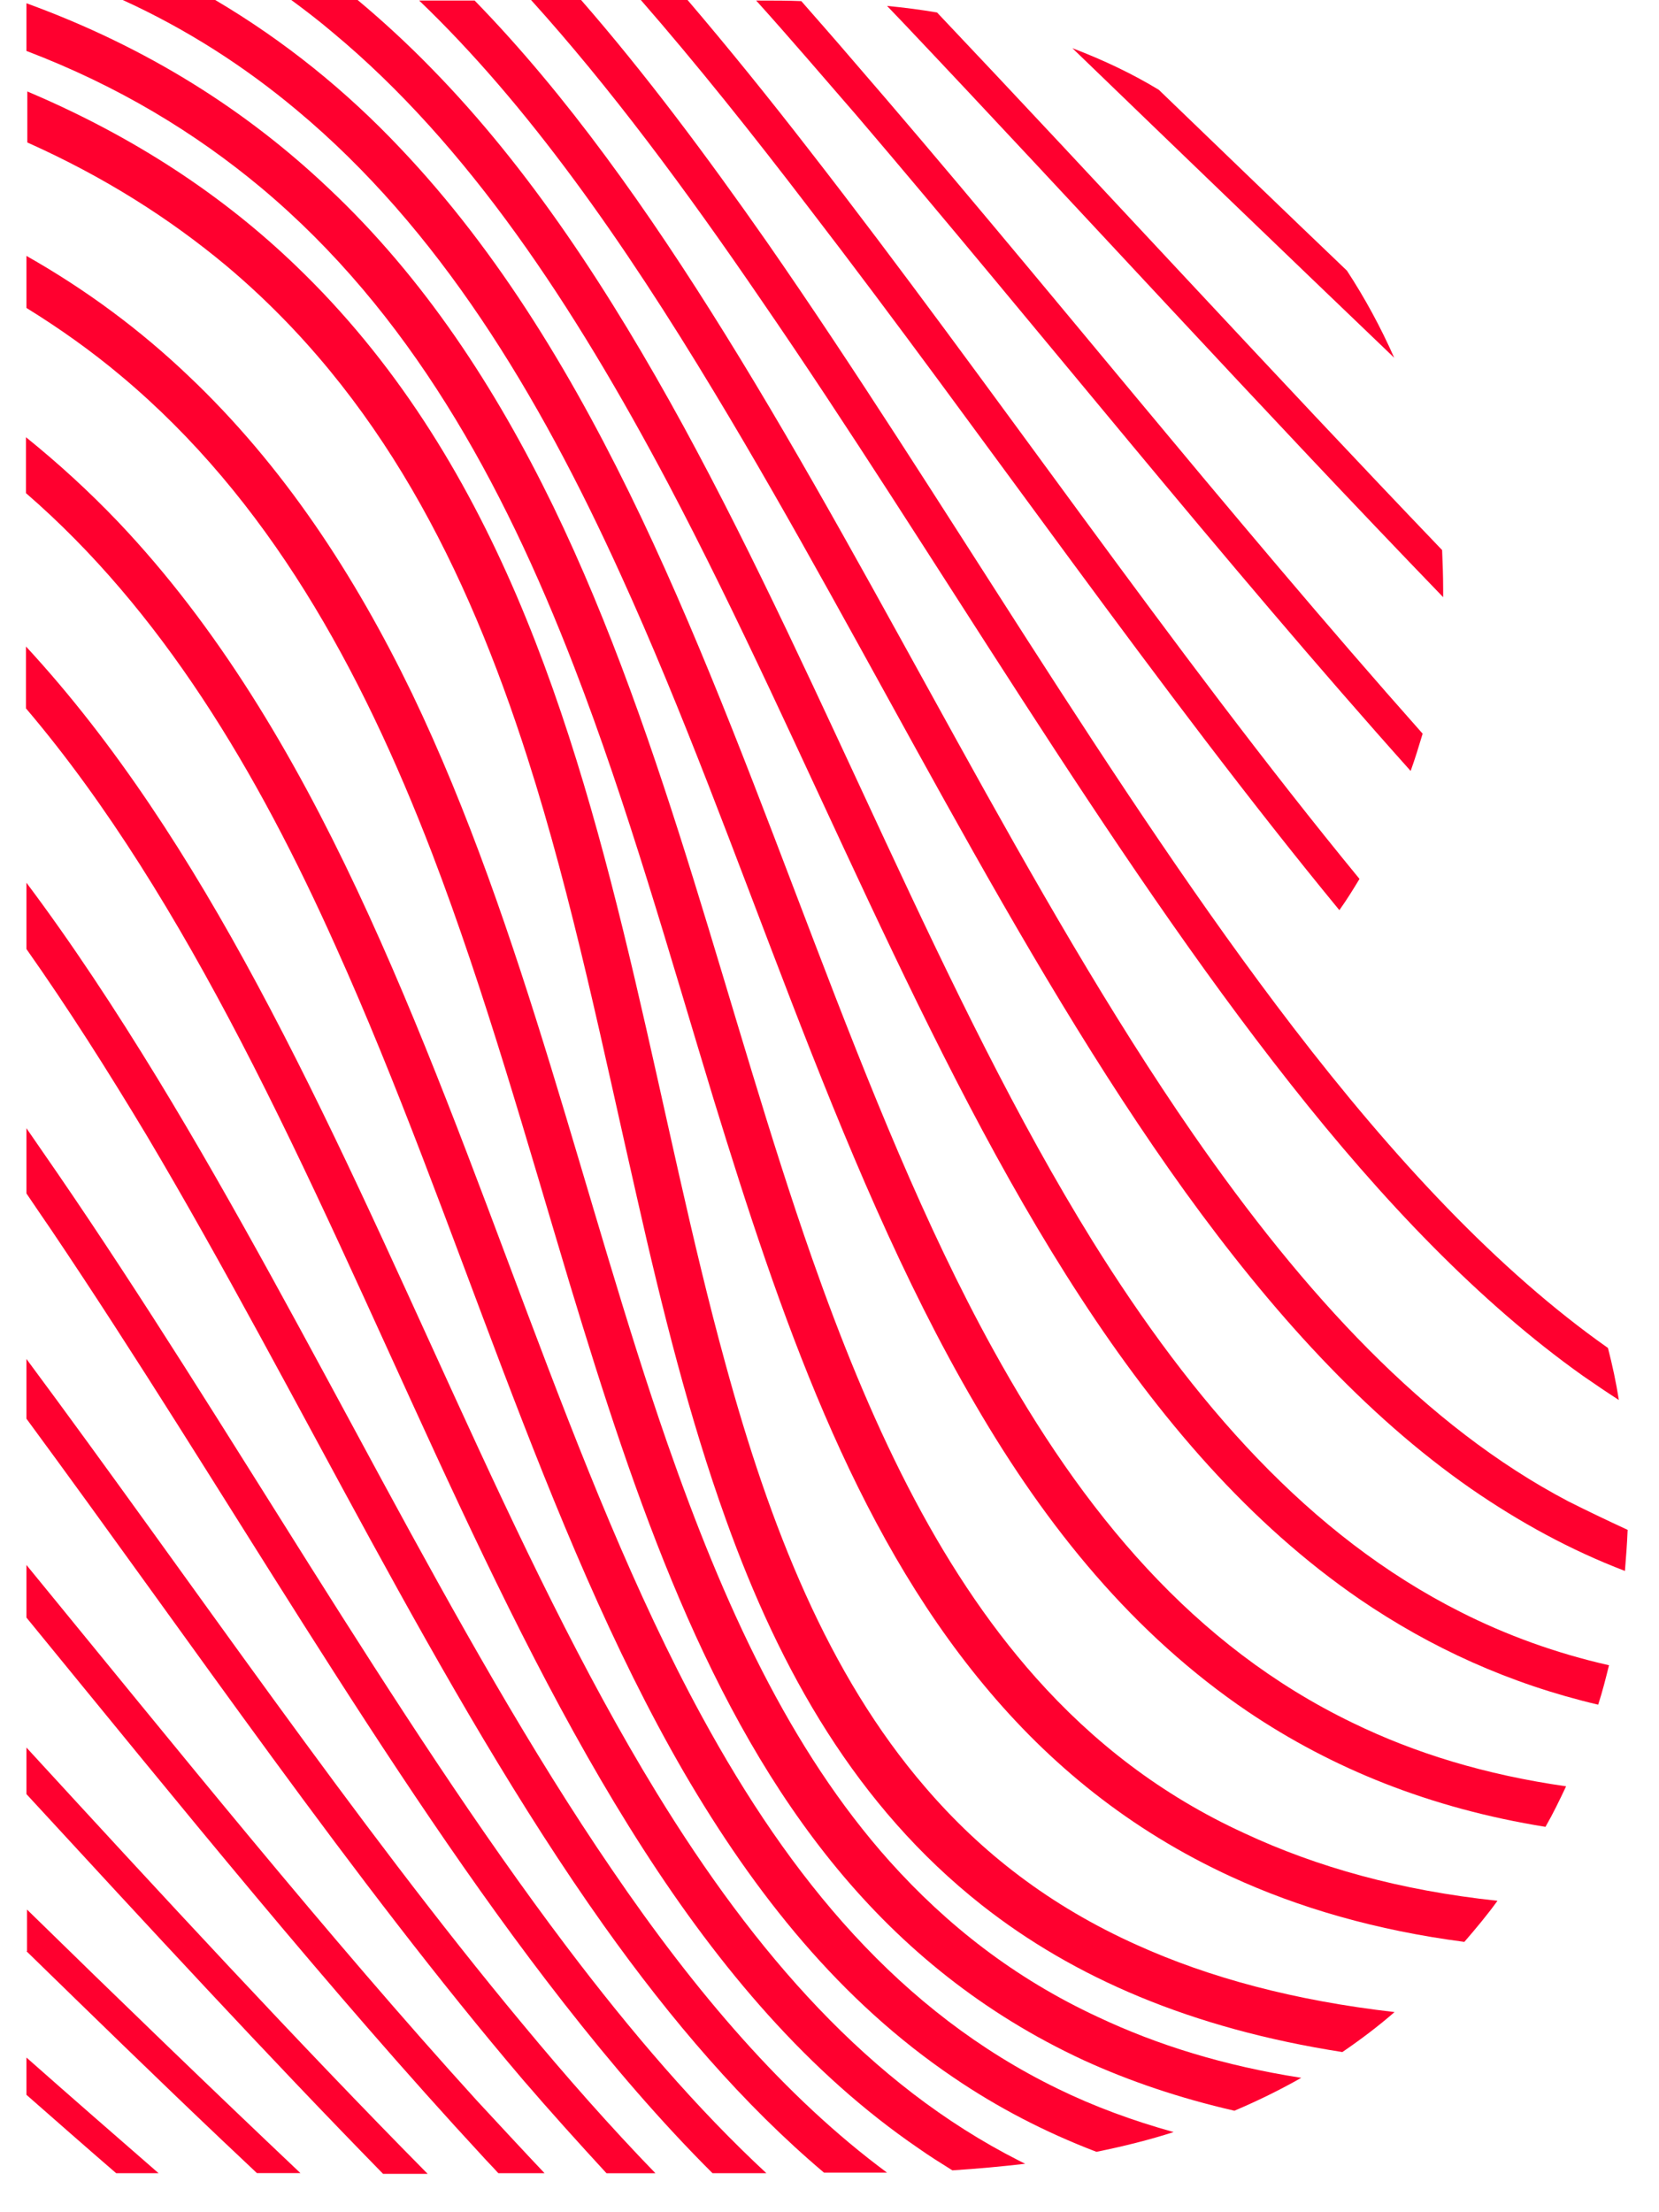 <svg width="30" height="40" viewBox="0 0 30 40" fill="none" xmlns="http://www.w3.org/2000/svg">
<path d="M9.444 36.59C10.24 37.551 11.046 38.463 11.852 39.295H10.967C10.466 38.75 9.955 38.185 9.453 37.601C6.416 34.034 3.418 29.645 0.478 25.652V24.572C3.427 28.545 6.426 32.964 9.444 36.59Z" fill="#FF002F"/>
<path d="M16.089 33.657C14.28 31.635 13.081 29 12.068 26.097C10.555 21.747 9.503 16.814 7.448 12.533C6.416 10.403 5.128 8.422 3.398 6.787C2.543 5.974 1.579 5.251 0.478 4.627V5.568C1.088 5.945 1.658 6.351 2.189 6.797C4.853 9.026 6.524 12.078 7.812 15.426C8.775 17.943 9.522 20.618 10.309 23.234C11.498 27.157 12.786 30.942 15.145 33.795C16.325 35.222 17.78 36.411 19.599 37.253C20.424 37.63 21.329 37.937 22.322 38.165C22.744 37.986 23.147 37.788 23.531 37.57C22.135 37.352 20.926 36.976 19.854 36.47C18.34 35.767 17.121 34.806 16.089 33.657Z" fill="#FF002F"/>
<path d="M10.25 35.203C7.065 30.992 4.125 25.711 1.039 21.213C0.852 20.945 0.665 20.668 0.478 20.4V21.579C0.626 21.797 0.773 22.015 0.93 22.243C3.988 26.781 6.937 32.052 10.191 36.213C11.066 37.333 11.96 38.373 12.884 39.294H13.858C12.609 38.135 11.41 36.738 10.25 35.203Z" fill="#FF002F"/>
<path d="M11.874 32.416C9.21 28.067 7.224 22.578 4.648 17.793C3.439 15.544 2.092 13.443 0.47 11.69V12.809C1.945 14.543 3.203 16.614 4.353 18.823C6.841 23.608 8.836 29.087 11.628 33.427C13.024 35.597 14.626 37.489 16.612 38.846C16.809 38.985 17.015 39.114 17.222 39.243C17.684 39.213 18.116 39.173 18.539 39.124C18.5 39.104 18.46 39.084 18.421 39.065C15.727 37.697 13.653 35.319 11.874 32.416Z" fill="#FF002F"/>
<path d="M12.69 31.031C10.281 26.612 8.777 21.024 6.457 16.09C5.297 13.623 3.931 11.324 2.132 9.432C1.611 8.887 1.06 8.382 0.47 7.906V8.917C2.918 11.037 4.648 13.93 6.074 17.12C8.286 22.025 9.8 27.613 12.365 32.041C13.653 34.251 15.197 36.183 17.251 37.57C18.038 38.105 18.893 38.551 19.827 38.908C20.318 38.809 20.79 38.69 21.223 38.551C20.476 38.343 19.778 38.085 19.129 37.768C16.278 36.381 14.292 33.973 12.69 31.031Z" fill="#FF002F"/>
<path d="M23.336 19.598C25.008 21.718 26.758 23.551 28.625 24.878C28.841 25.027 29.058 25.175 29.274 25.314C29.225 24.997 29.156 24.68 29.077 24.373C27.092 22.976 25.204 20.945 23.386 18.577C20.102 14.297 17.045 8.947 13.87 4.379C12.769 2.804 11.658 1.318 10.508 0H9.603C11.019 1.565 12.395 3.418 13.762 5.42C16.927 10.017 19.994 15.367 23.336 19.598Z" fill="#FF002F"/>
<path d="M0.478 32.44C2.641 34.788 4.833 37.166 6.927 39.306H7.733C5.393 36.938 2.906 34.243 0.478 31.598V32.44Z" fill="#FF002F"/>
<path d="M11.066 33.805C8.136 29.524 5.679 24.145 2.847 19.498C2.09 18.259 1.304 17.061 0.478 15.961V17.16C1.225 18.22 1.943 19.349 2.651 20.528C5.423 25.195 7.9 30.565 10.918 34.815C12.137 36.529 13.445 38.055 14.9 39.284H15.686C15.804 39.284 15.922 39.284 16.04 39.284C14.192 37.916 12.57 36.014 11.066 33.805Z" fill="#FF002F"/>
<path d="M0.478 37.877C1.019 38.352 1.56 38.828 2.1 39.294H2.867C2.081 38.61 1.274 37.907 0.478 37.203V37.877Z" fill="#FF002F"/>
<path d="M0.478 28.297V29.248C3.201 32.577 6.013 36.055 8.716 38.977C8.814 39.086 8.913 39.185 9.011 39.294H9.847C9.444 38.868 9.041 38.432 8.628 37.987C5.954 35.044 3.172 31.586 0.478 28.297Z" fill="#FF002F"/>
<path d="M0.478 35.28C1.668 36.44 2.847 37.589 4.017 38.699C4.224 38.897 4.44 39.095 4.646 39.293H5.433C3.821 37.767 2.149 36.152 0.488 34.527V35.28H0.478Z" fill="#FF002F"/>
<path d="M24.357 4.894C23.216 3.804 22.076 2.704 20.955 1.624C20.483 1.337 19.962 1.089 19.392 0.871C21.28 2.694 23.256 4.596 25.212 6.469C24.966 5.914 24.681 5.389 24.357 4.894Z" fill="#FF002F"/>
<path d="M24.22 16.457C24.348 16.278 24.465 16.09 24.584 15.892C21.231 11.81 17.889 6.896 14.635 2.715C13.898 1.764 13.161 0.852 12.433 0H11.588C12.59 1.149 13.603 2.417 14.625 3.755C17.751 7.817 20.976 12.513 24.22 16.457Z" fill="#FF002F"/>
<path d="M16.734 32.319C14.974 30.278 13.922 27.603 13.116 24.65C11.897 20.221 11.229 15.178 9.341 10.769C8.398 8.57 7.139 6.519 5.35 4.805C4.043 3.547 2.44 2.477 0.494 1.654V2.576C1.89 3.2 3.07 3.953 4.092 4.805C6.874 7.143 8.437 10.264 9.538 13.702C10.364 16.278 10.914 19.013 11.524 21.678C11.976 23.679 12.467 25.641 13.126 27.474C14.109 30.218 15.495 32.665 17.756 34.449C19.418 35.757 21.541 36.678 24.274 37.104C24.608 36.876 24.923 36.638 25.218 36.381C23.399 36.173 21.865 35.757 20.568 35.172C18.975 34.459 17.737 33.488 16.734 32.319Z" fill="#FF002F"/>
<path d="M28.361 27.147C25.776 25.79 23.584 23.402 21.578 20.509C18.58 16.179 16.024 10.73 13.114 6.044C11.718 3.794 10.244 1.714 8.583 0.01H7.58C9.546 1.892 11.276 4.369 12.918 7.094C15.769 11.81 18.334 17.249 21.431 21.549C22.984 23.699 24.665 25.572 26.602 26.919C27.477 27.523 28.401 28.029 29.384 28.405C29.404 28.158 29.423 27.91 29.433 27.662C29.069 27.494 28.715 27.325 28.361 27.147Z" fill="#FF002F"/>
<path d="M26.097 10.798C26.097 10.748 26.097 10.709 26.097 10.659C26.097 10.421 26.088 10.184 26.078 9.946C23.03 6.765 19.855 3.298 16.945 0.226C16.66 0.177 16.355 0.137 16.041 0.107C16.139 0.207 16.228 0.306 16.326 0.405C19.422 3.674 22.834 7.419 26.097 10.798Z" fill="#FF002F"/>
<path d="M25.509 13.94C25.588 13.722 25.657 13.494 25.726 13.266C22.285 9.392 18.717 4.894 15.404 1.07C15.099 0.713 14.784 0.356 14.49 0.02C14.244 0.01 13.998 0.01 13.742 0.01H13.674C14.273 0.674 14.873 1.377 15.492 2.09C18.697 5.845 22.157 10.195 25.509 13.94Z" fill="#FF002F"/>
<path d="M17.949 24.383C15.502 19.944 13.948 14.317 11.599 9.363C10.419 6.886 9.043 4.577 7.234 2.675C6.261 1.645 5.15 0.743 3.892 0H2.22C3.39 0.535 4.432 1.209 5.366 1.991C7.932 4.131 9.731 7.104 11.225 10.393C13.476 15.327 15.03 20.945 17.635 25.393C18.932 27.623 20.505 29.555 22.57 30.952C24.084 31.972 25.853 32.695 27.947 33.032C28.084 32.794 28.203 32.547 28.32 32.299C26.866 32.091 25.597 31.705 24.457 31.15C21.587 29.763 19.581 27.345 17.949 24.383Z" fill="#FF002F"/>
<path d="M18.733 30.337C16.925 28.305 15.706 25.66 14.683 22.747C13.15 18.378 12.078 13.434 10.004 9.154C8.962 7.014 7.674 5.032 5.934 3.397C4.469 2.01 2.68 0.861 0.478 0.059V0.921C2.14 1.555 3.526 2.397 4.725 3.397C7.399 5.637 9.08 8.688 10.378 12.047C11.351 14.563 12.108 17.258 12.904 19.874C14.113 23.807 15.411 27.602 17.79 30.465C18.979 31.902 20.434 33.091 22.263 33.933C23.491 34.498 24.887 34.904 26.48 35.112C26.686 34.874 26.893 34.627 27.079 34.369C25.31 34.181 23.806 33.755 22.508 33.15C20.994 32.457 19.766 31.496 18.733 30.337Z" fill="#FF002F"/>
<path d="M19.757 22.441C17.034 18.052 14.98 12.513 12.355 7.698C11.038 5.291 9.583 3.052 7.804 1.238C7.381 0.803 6.929 0.386 6.467 0H5.267C5.523 0.188 5.769 0.377 6.014 0.585C8.472 2.626 10.379 5.529 12.08 8.739C14.626 13.564 16.69 19.092 19.541 23.462C20.967 25.651 22.598 27.553 24.594 28.921C25.872 29.793 27.297 30.446 28.9 30.823C28.978 30.585 29.037 30.347 29.096 30.11C28.133 29.892 27.238 29.565 26.413 29.148C23.68 27.771 21.576 25.364 19.757 22.441Z" fill="#FF002F"/>
</svg>
